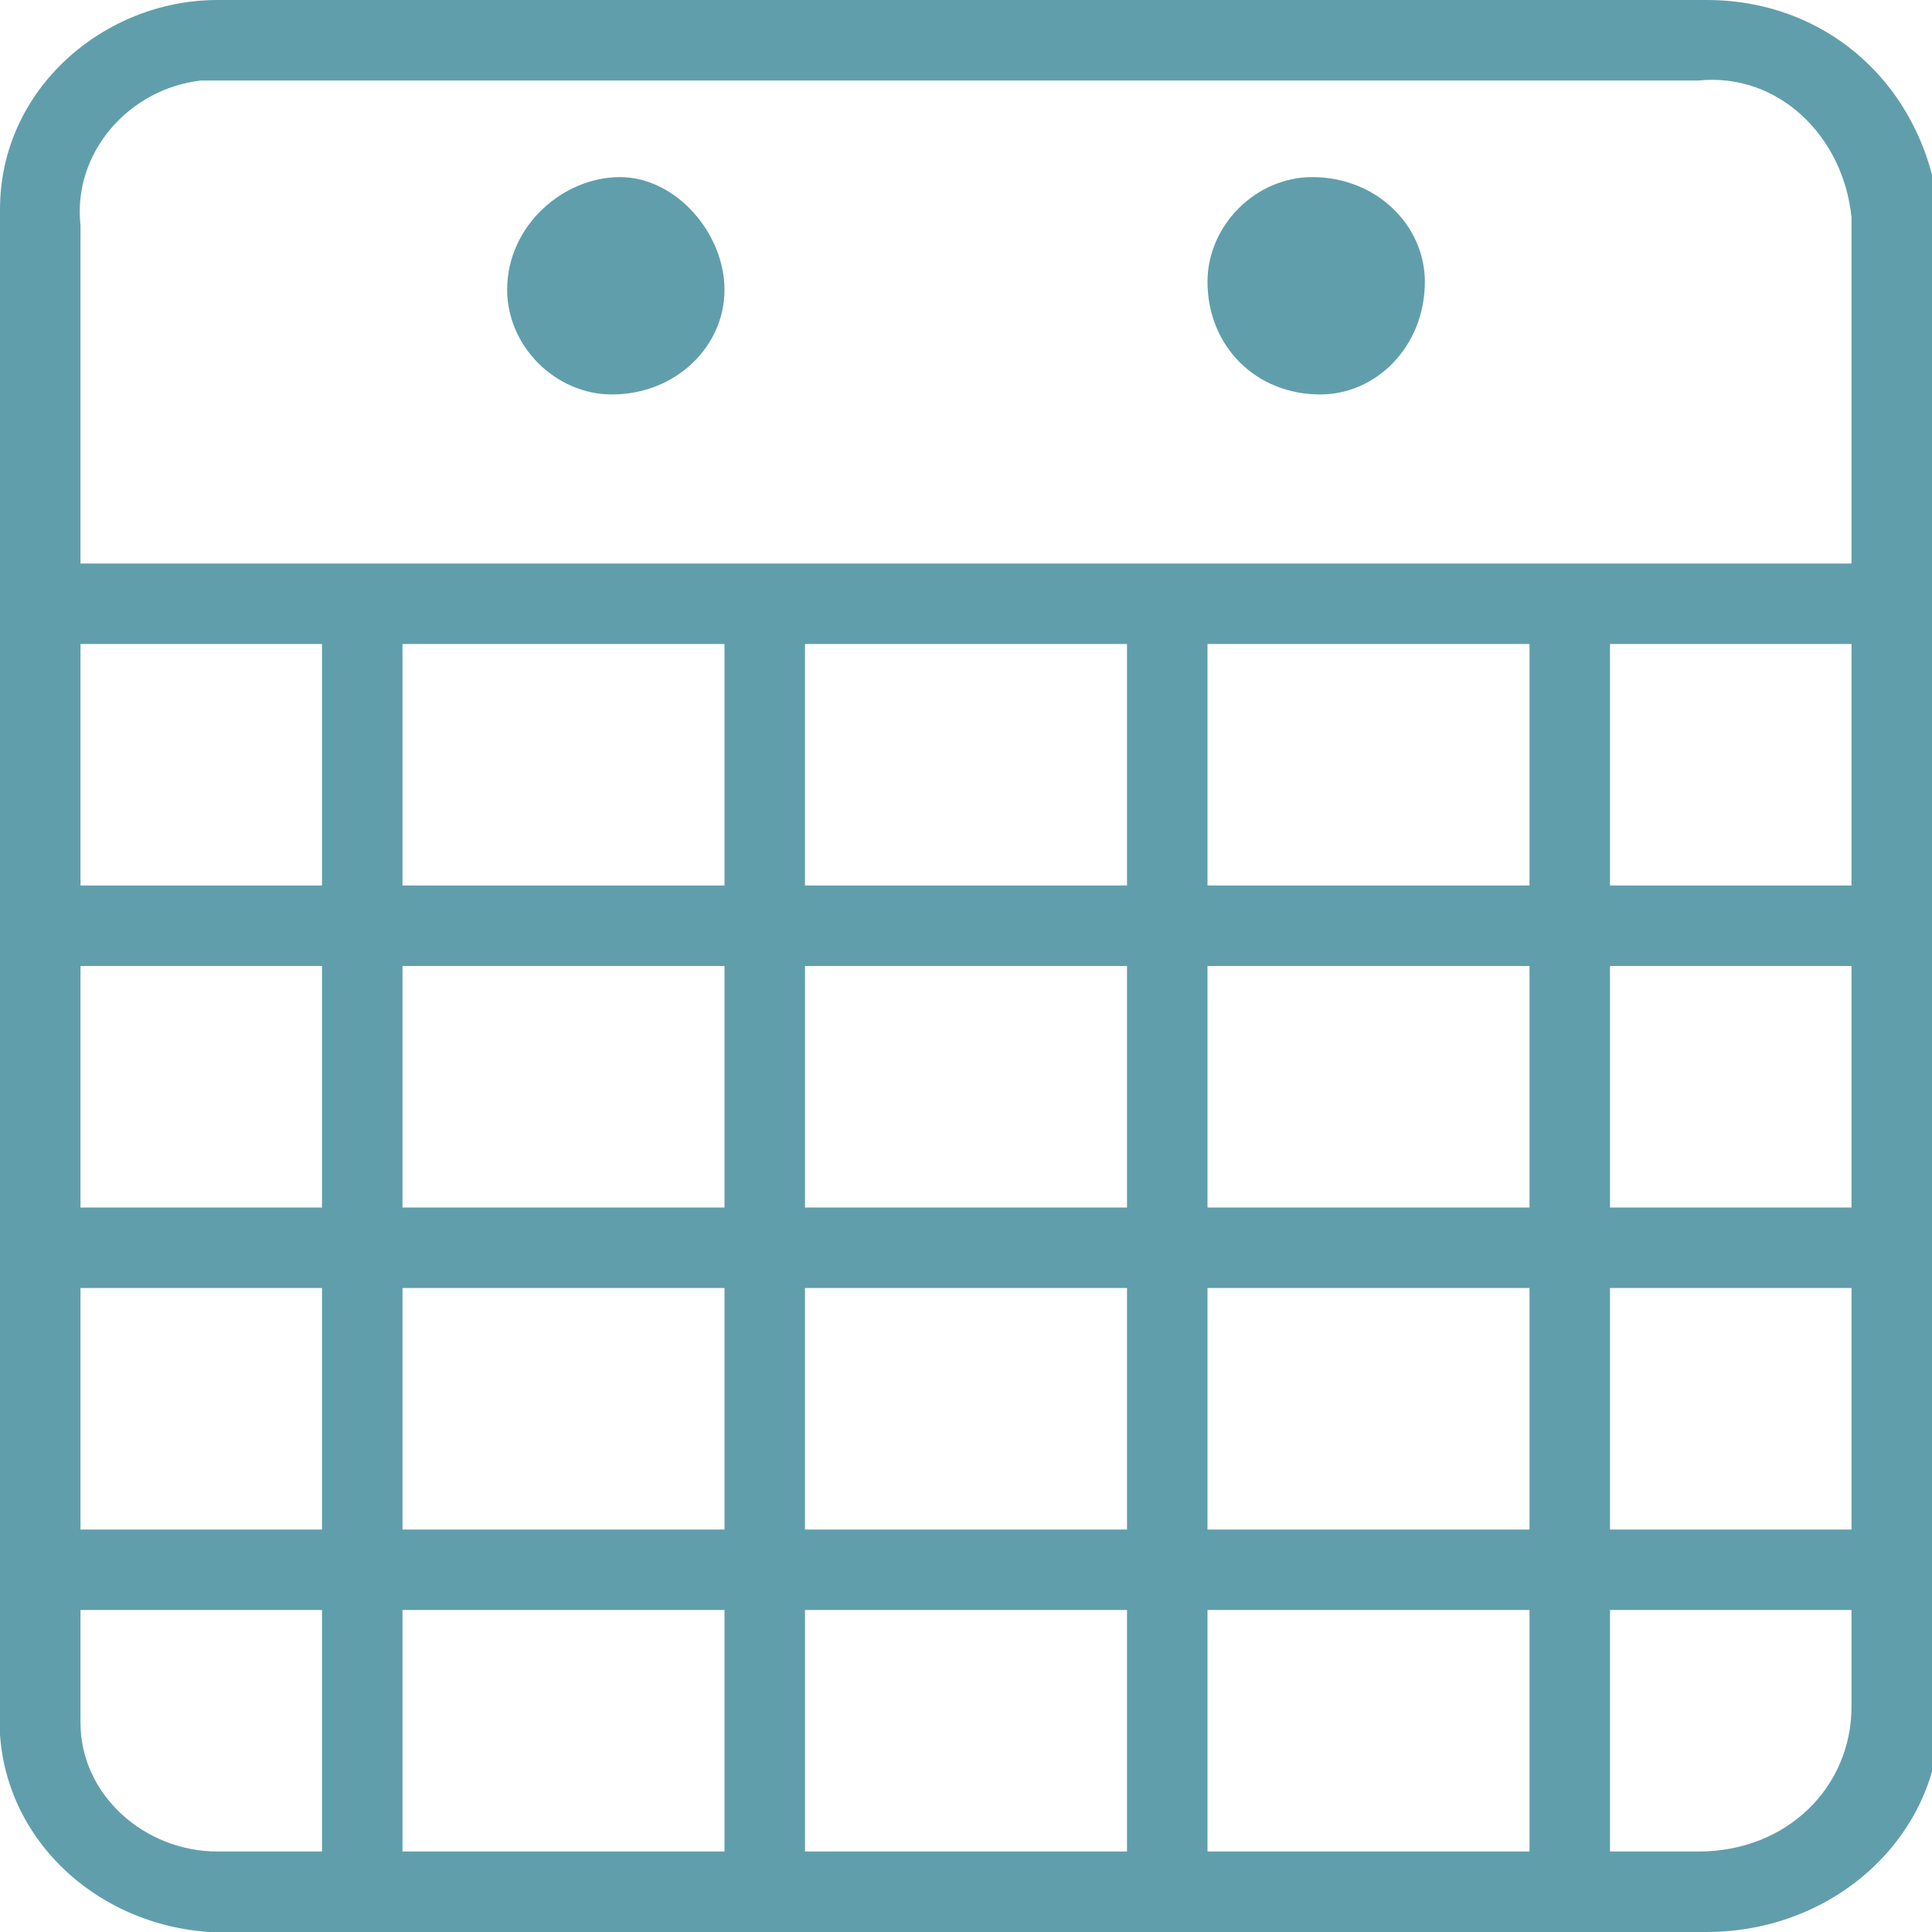 <?xml version="1.0" encoding="utf-8"?>
<!-- Generator: Adobe Illustrator 26.5.0, SVG Export Plug-In . SVG Version: 6.00 Build 0)  -->
<svg version="1.1" id="Layer_1" xmlns="http://www.w3.org/2000/svg" xmlns:xlink="http://www.w3.org/1999/xlink" x="0px" y="0px"
	 viewBox="0 0 24 24" style="enable-background:new 0 0 24 24;" xml:space="preserve">
<style type="text/css">
	.st0{fill:#619EAC;}
</style>
<g id="Layer_2_00000023971781685665410260000006848989449601967039_">
	<g id="Layer_1-2">
		<path class="st0" d="M21.1,0H2.7C1.3,0,0,1.1,0,2.6c0,0.1,0,0.1,0,0.2v18.4c-0.1,1.5,1.1,2.7,2.6,2.8c0.1,0,0.1,0,0.2,0h18.4
			c1.6,0,2.9-1.2,2.9-2.7c0,0,0,0,0-0.1V2.8C24,1.2,22.8,0,21.2,0C21.2,0,21.2,0,21.1,0z M2.7,1h18.4c1-0.1,1.8,0.7,1.9,1.7
			c0,0,0,0.1,0,0.1V7H1V2.8C0.9,1.9,1.6,1.1,2.5,1C2.6,1,2.7,1,2.7,1z M10,15v-3h4v3H10z M14,16v3h-4v-3H14z M9,15H5v-3h4V15z
			 M15,12h4v3h-4V12z M15,11V8h4v3H15z M14,11h-4V8h4V11z M9,11H5V8h4V11z M4,11H1V8h3V11z M4,12v3H1v-3H4z M4,16v3H1v-3H4z M5,16h4
			v3H5V16z M9,20v3H5v-3H9z M10,20h4v3h-4V20z M15,20h4v3h-4V20z M15,19v-3h4v3H15z M20,16h3v3h-3V16z M20,15v-3h3v3H20z M20,11V8h3
			v3H20z M1,21.2V20h3v3H2.7C1.8,23,1,22.3,1,21.4C1,21.3,1,21.3,1,21.2z M21.1,23H20v-3h3v1.2C23,22.2,22.2,23,21.1,23
			C21.2,23,21.1,23,21.1,23z"/>
		<path class="st0" d="M7.6,4.9C8.4,4.9,9,4.3,9,3.6S8.4,2.2,7.7,2.2S6.3,2.8,6.3,3.6c0,0,0,0,0,0C6.3,4.3,6.9,4.9,7.6,4.9
			C7.6,4.9,7.6,4.9,7.6,4.9z"/>
		<path class="st0" d="M16.4,4.9c0.7,0,1.3-0.6,1.3-1.4c0-0.7-0.6-1.3-1.4-1.3c-0.7,0-1.3,0.6-1.3,1.3C15,4.3,15.6,4.9,16.4,4.9
			C16.3,4.9,16.4,4.9,16.4,4.9z"/>
	</g>
</g>
</svg>
